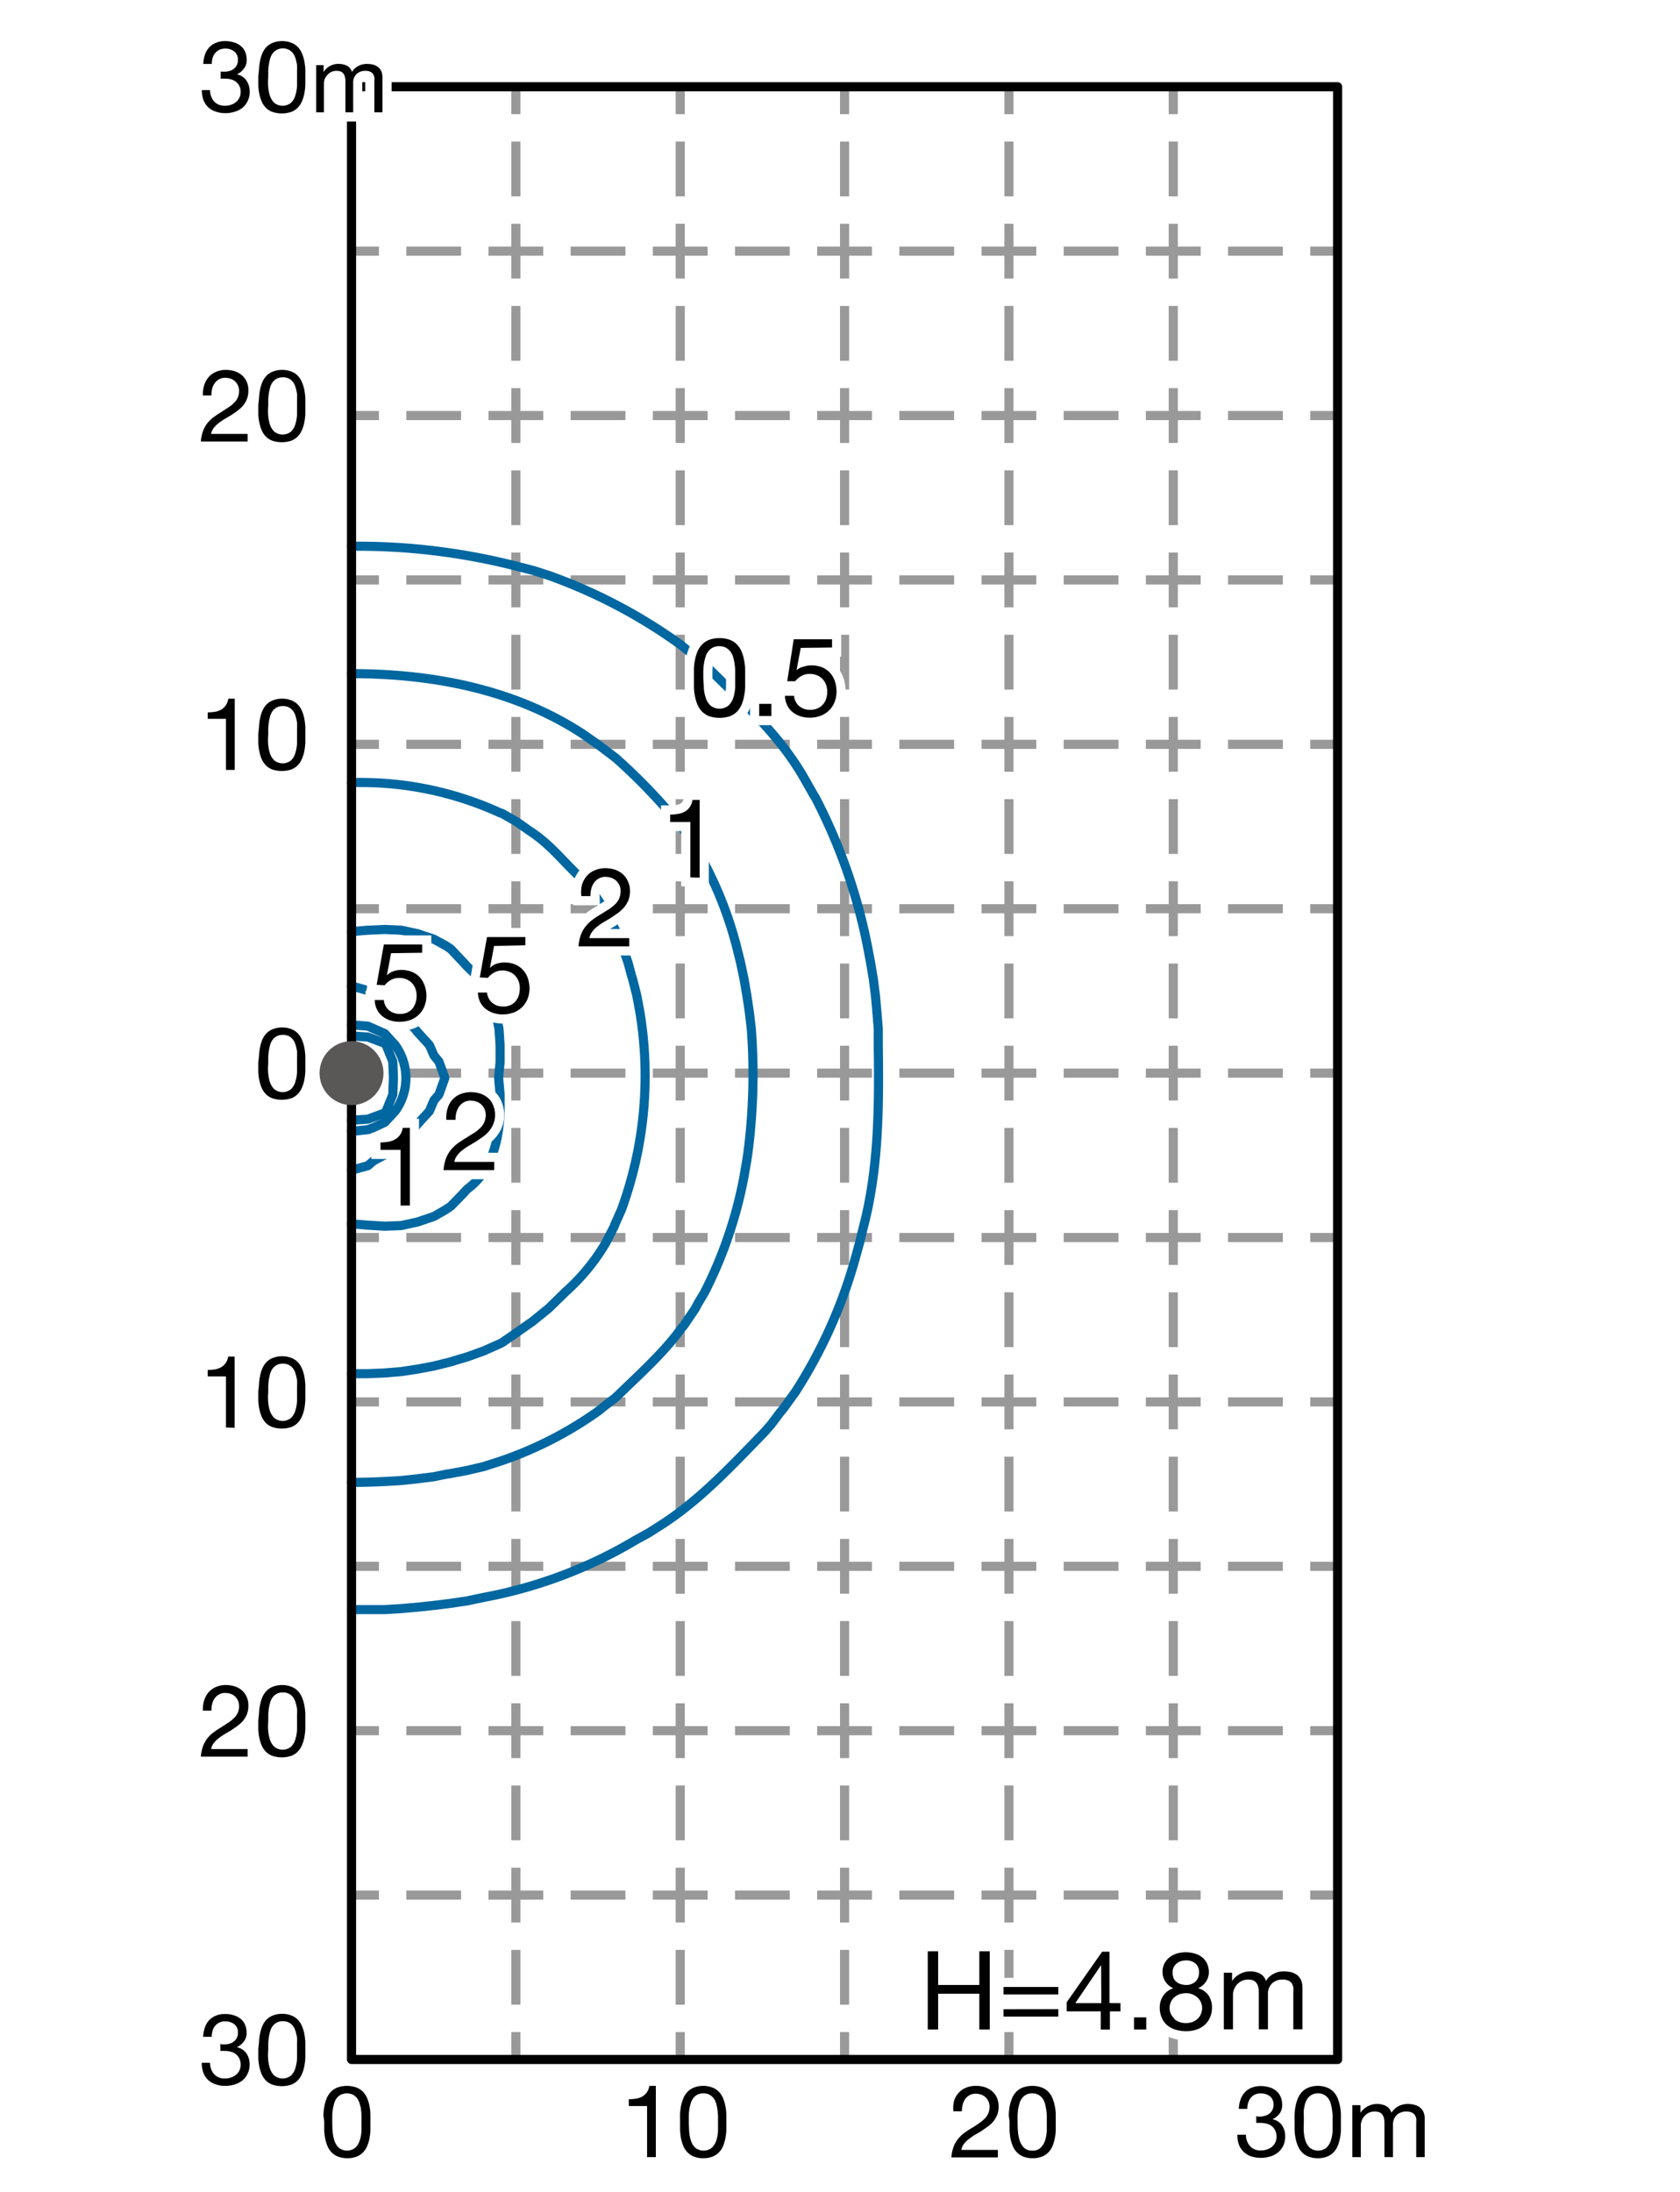 <svg xmlns="http://www.w3.org/2000/svg" viewBox="0 0 184 240"><defs><style>.cls-1{fill:#fff;}.cls-2,.cls-3,.cls-4,.cls-5,.cls-6{fill:none;}.cls-2,.cls-3{stroke:#999;stroke-miterlimit:10;}.cls-3{stroke-dasharray:6 3;}.cls-4{stroke:#0067a0;}.cls-4,.cls-6{stroke-linecap:round;stroke-linejoin:round;}.cls-5{stroke:#fff;stroke-width:2px;}.cls-6{stroke:#000;}.cls-7{fill:#5a5757;}</style></defs><g id="レイヤー_2" data-name="レイヤー 2"><g id="した"><rect class="cls-1" width="184" height="240"/><line class="cls-2" x1="56.5" y1="9.5" x2="56.5" y2="12.5"/><line class="cls-3" x1="56.5" y1="15.5" x2="56.5" y2="221"/><line class="cls-2" x1="56.5" y1="222.5" x2="56.5" y2="225.5"/><line class="cls-2" x1="74.5" y1="9.5" x2="74.5" y2="12.5"/><line class="cls-3" x1="74.5" y1="15.5" x2="74.5" y2="221"/><line class="cls-2" x1="74.5" y1="222.5" x2="74.5" y2="225.5"/><line class="cls-2" x1="92.5" y1="9.5" x2="92.5" y2="12.5"/><line class="cls-3" x1="92.5" y1="15.5" x2="92.5" y2="221"/><line class="cls-2" x1="92.5" y1="222.5" x2="92.5" y2="225.5"/><line class="cls-2" x1="110.5" y1="9.5" x2="110.5" y2="12.5"/><line class="cls-3" x1="110.5" y1="15.5" x2="110.5" y2="221"/><line class="cls-2" x1="110.5" y1="222.5" x2="110.5" y2="225.5"/><line class="cls-2" x1="128.5" y1="9.5" x2="128.5" y2="12.5"/><line class="cls-3" x1="128.5" y1="15.5" x2="128.5" y2="221"/><line class="cls-2" x1="128.5" y1="222.5" x2="128.5" y2="225.5"/><line class="cls-2" x1="146.5" y1="27.5" x2="143.5" y2="27.5"/><line class="cls-3" x1="140.5" y1="27.5" x2="43" y2="27.5"/><line class="cls-2" x1="41.5" y1="27.5" x2="38.5" y2="27.5"/><line class="cls-2" x1="146.5" y1="45.5" x2="143.5" y2="45.5"/><line class="cls-3" x1="140.5" y1="45.5" x2="43" y2="45.5"/><line class="cls-2" x1="41.5" y1="45.5" x2="38.5" y2="45.5"/><line class="cls-2" x1="146.5" y1="63.5" x2="143.5" y2="63.5"/><line class="cls-3" x1="140.5" y1="63.5" x2="43" y2="63.5"/><line class="cls-2" x1="41.5" y1="63.5" x2="38.5" y2="63.5"/><line class="cls-2" x1="146.5" y1="81.5" x2="143.5" y2="81.5"/><line class="cls-3" x1="140.5" y1="81.5" x2="43" y2="81.5"/><line class="cls-2" x1="41.5" y1="81.5" x2="38.5" y2="81.5"/><line class="cls-2" x1="146.5" y1="99.5" x2="143.5" y2="99.5"/><line class="cls-3" x1="140.5" y1="99.5" x2="43" y2="99.5"/><line class="cls-2" x1="41.5" y1="99.5" x2="38.5" y2="99.5"/><line class="cls-2" x1="146.5" y1="117.5" x2="143.5" y2="117.5"/><line class="cls-3" x1="140.5" y1="117.5" x2="43" y2="117.5"/><line class="cls-2" x1="41.5" y1="117.5" x2="38.5" y2="117.5"/><line class="cls-2" x1="146.5" y1="135.5" x2="143.5" y2="135.5"/><line class="cls-3" x1="140.5" y1="135.5" x2="43" y2="135.5"/><line class="cls-2" x1="41.5" y1="135.5" x2="38.5" y2="135.5"/><line class="cls-2" x1="146.5" y1="153.5" x2="143.5" y2="153.5"/><line class="cls-3" x1="140.5" y1="153.5" x2="43" y2="153.5"/><line class="cls-2" x1="41.5" y1="153.5" x2="38.5" y2="153.5"/><line class="cls-2" x1="146.5" y1="171.5" x2="143.5" y2="171.5"/><line class="cls-3" x1="140.5" y1="171.5" x2="43" y2="171.5"/><line class="cls-2" x1="41.5" y1="171.5" x2="38.5" y2="171.5"/><line class="cls-2" x1="146.5" y1="189.5" x2="143.5" y2="189.5"/><line class="cls-3" x1="140.5" y1="189.5" x2="43" y2="189.5"/><line class="cls-2" x1="41.5" y1="189.5" x2="38.5" y2="189.5"/><line class="cls-2" x1="146.5" y1="207.5" x2="143.5" y2="207.5"/><line class="cls-3" x1="140.5" y1="207.5" x2="43" y2="207.5"/><line class="cls-2" x1="41.5" y1="207.5" x2="38.5" y2="207.5"/></g><g id="_67l" data-name="67l"><path class="cls-4" d="M38.5,59.81A70.25,70.25,0,0,1,56.6,62l1.8.46,1.8.58a58,58,0,0,1,14.47,7.65l.42.35,1.38,1.11.8.69,1,1c3.77,3.71,7.38,7,10,11.71l.85,1.5.19.3A60.89,60.89,0,0,1,95,103.56l.35,1.84.3,1.79.23,1.8.16,1.8.15,1.84,0,1.8c.09,6.75.08,13.55-1.68,20.13l-.38,1.57-.5,1.8a53.55,53.55,0,0,1-6.51,14.47l-1.3,1.8-.38.46L84.43,156l-.73.83c-3.44,3.54-6.94,7.31-11.06,10l-1.57,1-1.45.8A50.47,50.47,0,0,1,53,174.9l-1.8.38-1.8.27-1.84.23-1.11.12-.69.07-1.79.16-1.8.11-1.84,0-1.8,0"/><path class="cls-4" d="M38.5,102l1.8-.15,1.84-.08,1.8.08,1.79.38,1.8.61,1.27.69.57.38,1.38,1.46.42.46,1.38,1.33.42.54L53.7,109l.57,1.8.38,1.84.12,1.8v1.84L54.61,118l.16,1.8v1.83c-.08,3.15-.91,6.62-3.6,8.57l-.42.46-1.38,1.42-.57.38-1.27.73-1.8.61-1.79.39-1.8.07-1.84-.11L38.5,134"/><polyline class="cls-4" points="38.5 128.13 40.3 127.63 40.91 127.1 42.14 126.45 43.44 125.26 43.94 124.92 45.43 123.46 45.73 123.08 47.03 121.66 47.53 120.47 48.07 119.86 48.72 118.03 48.07 116.23 47.53 115.58 47.03 114.43 45.73 113.01 45.43 112.63 43.94 111.14 43.44 110.79 42.14 109.61 40.91 108.99 40.3 108.46 38.5 107.96"/><path class="cls-4" d="M38.5,85.69A36.68,36.68,0,0,1,54.77,89l.23.07,1.6.92,1.31.92c2.46,1.58,3.81,3.5,5.89,5.4l0,0,1.41,1.8a25.15,25.15,0,0,1,2.91,5.4l.65,1.84.42,1.56.08.23.46,1.8.34,1.8a42.71,42.71,0,0,1-2,21.7l-.72,1.61-.08.23-.92,1.8a22.42,22.42,0,0,1-4.44,5.4v0l-1.8,1.76v0l-1.8,1.46-.49.34-1.31.92L55,147l-.23.12-1.8.8-1.8.65-.92.27-.88.27-1.84.46-1.8.34-1.79.27-1.8.15-1.84.08-1.8,0"/><path class="cls-4" d="M38.5,123.88l1.8-.19.61-.23,1.23-.57,1.14-1.23a6.14,6.14,0,0,0,0-7.23l-1.14-1.26-1.23-.54-.61-.27-1.8-.15"/><path class="cls-4" d="M38.5,73.76c8.86,0,17.85,1.7,25.34,6.61l1.8,1.26.3.23L67.44,83a63,63,0,0,1,7.23,7.58l.23.31,1.22,1.8a42.23,42.23,0,0,1,4.52,10.83l.46,1.84.38,1.79.31,1.8.11.73.16,1.07.22,1.84a66.34,66.34,0,0,1-.38,13.74l-.11.73-.31,1.8a47,47,0,0,1-4.32,12.66l-.69,1.15-.35.65-1.22,1.8-.23.27c-2,2.78-4.79,5.23-7.23,7.62l-1.5,1.15-.3.26A41.2,41.2,0,0,1,54.77,160l-1.8.58-1.8.42-1.8.34-.54.08-1.3.27-1.8.23-1.79.19c-1.81.12-3.62.2-5.44.2"/><polyline class="cls-4" points="38.5 122.66 40.3 122.54 42.14 121.86 42.29 121.66 43.02 119.86 43.09 118.03 43.02 116.23 42.29 114.43 42.14 114.24 40.3 113.55 38.5 113.43"/><g id="TEXT"><path d="M75.61,96.07V90H73.4v-.81a4.61,4.61,0,0,0,.84-.07,2.22,2.22,0,0,0,.74-.24,1.67,1.67,0,0,0,.56-.5,1.9,1.9,0,0,0,.31-.79h.78v8.51Z"/><path class="cls-5" d="M75.61,96.07V90H73.4v-.81a4.61,4.61,0,0,0,.84-.07,2.22,2.22,0,0,0,.74-.24,1.67,1.67,0,0,0,.56-.5,1.9,1.9,0,0,0,.31-.79h.78v8.51Z"/><path d="M75.61,96.07V90H73.4v-.81a4.61,4.61,0,0,0,.84-.07,2.22,2.22,0,0,0,.74-.24,1.67,1.67,0,0,0,.56-.5,1.9,1.9,0,0,0,.31-.79h.78v8.51Z"/></g><g id="TEXT-2" data-name="TEXT"><path d="M42.83,104.37l-.46,2.44,0,0a1.6,1.6,0,0,1,.71-.46,2.65,2.65,0,0,1,.87-.15,3.16,3.16,0,0,1,1.07.18,2.41,2.41,0,0,1,.88.54,2.73,2.73,0,0,1,.58.91,3.37,3.37,0,0,1,.22,1.28,2.91,2.91,0,0,1-.19,1,2.61,2.61,0,0,1-.56.91,2.68,2.68,0,0,1-.92.63,3.52,3.52,0,0,1-1.31.23,3.17,3.17,0,0,1-1-.16,2.47,2.47,0,0,1-.86-.47,2.11,2.11,0,0,1-.59-.76,2.44,2.44,0,0,1-.23-1h1a1.72,1.72,0,0,0,.16.6,1.55,1.55,0,0,0,.38.5,1.66,1.66,0,0,0,.55.32,1.94,1.94,0,0,0,.7.11,2,2,0,0,0,.69-.12,1.72,1.72,0,0,0,.58-.38,1.8,1.8,0,0,0,.38-.63,2.39,2.39,0,0,0,.15-.88,2.21,2.21,0,0,0-.14-.78,1.77,1.77,0,0,0-.39-.61,1.91,1.91,0,0,0-.6-.4,2,2,0,0,0-.79-.14,1.77,1.77,0,0,0-.9.22,2.5,2.5,0,0,0-.68.58l-.88-.05.79-4.41h4.2v.9Z"/><path class="cls-5" d="M42.83,104.37l-.46,2.44,0,0a1.6,1.6,0,0,1,.71-.46,2.65,2.65,0,0,1,.87-.15,3.16,3.16,0,0,1,1.07.18,2.41,2.41,0,0,1,.88.54,2.73,2.73,0,0,1,.58.91,3.37,3.37,0,0,1,.22,1.28,2.91,2.91,0,0,1-.19,1,2.61,2.61,0,0,1-.56.91,2.68,2.68,0,0,1-.92.63,3.52,3.52,0,0,1-1.31.23,3.17,3.17,0,0,1-1-.16,2.47,2.47,0,0,1-.86-.47,2.11,2.11,0,0,1-.59-.76,2.44,2.44,0,0,1-.23-1h1a1.72,1.72,0,0,0,.16.6,1.55,1.55,0,0,0,.38.5,1.66,1.66,0,0,0,.55.32,1.94,1.94,0,0,0,.7.11,2,2,0,0,0,.69-.12,1.72,1.72,0,0,0,.58-.38,1.8,1.8,0,0,0,.38-.63,2.39,2.39,0,0,0,.15-.88,2.21,2.21,0,0,0-.14-.78,1.77,1.77,0,0,0-.39-.61,1.91,1.91,0,0,0-.6-.4,2,2,0,0,0-.79-.14,1.77,1.77,0,0,0-.9.22,2.5,2.5,0,0,0-.68.58l-.88-.05.79-4.41h4.2v.9Z"/><path d="M42.83,104.37l-.46,2.44,0,0a1.6,1.6,0,0,1,.71-.46,2.65,2.65,0,0,1,.87-.15,3.16,3.16,0,0,1,1.07.18,2.41,2.41,0,0,1,.88.54,2.73,2.73,0,0,1,.58.91,3.37,3.37,0,0,1,.22,1.28,2.91,2.91,0,0,1-.19,1,2.61,2.61,0,0,1-.56.91,2.68,2.68,0,0,1-.92.63,3.52,3.52,0,0,1-1.31.23,3.17,3.17,0,0,1-1-.16,2.47,2.47,0,0,1-.86-.47,2.11,2.11,0,0,1-.59-.76,2.44,2.44,0,0,1-.23-1h1a1.72,1.72,0,0,0,.16.6,1.55,1.55,0,0,0,.38.5,1.66,1.66,0,0,0,.55.32,1.94,1.94,0,0,0,.7.11,2,2,0,0,0,.69-.12,1.72,1.72,0,0,0,.58-.38,1.8,1.8,0,0,0,.38-.63,2.39,2.39,0,0,0,.15-.88,2.21,2.21,0,0,0-.14-.78,1.77,1.77,0,0,0-.39-.61,1.91,1.91,0,0,0-.6-.4,2,2,0,0,0-.79-.14,1.77,1.77,0,0,0-.9.22,2.5,2.5,0,0,0-.68.58l-.88-.05.79-4.41h4.2v.9Z"/></g><g id="TEXT-3" data-name="TEXT"><path d="M43.87,132v-6.1h-2.2v-.81a5.69,5.69,0,0,0,.83-.07,2.16,2.16,0,0,0,.74-.25,1.64,1.64,0,0,0,.56-.49,1.82,1.82,0,0,0,.31-.79h.78V132Z"/><path class="cls-5" d="M43.87,132v-6.1h-2.2v-.81a5.69,5.69,0,0,0,.83-.07,2.16,2.16,0,0,0,.74-.25,1.64,1.64,0,0,0,.56-.49,1.82,1.82,0,0,0,.31-.79h.78V132Z"/><path d="M43.87,132v-6.1h-2.2v-.81a5.69,5.69,0,0,0,.83-.07,2.16,2.16,0,0,0,.74-.25,1.64,1.64,0,0,0,.56-.49,1.82,1.82,0,0,0,.31-.79h.78V132Z"/></g><g id="TEXT-4" data-name="TEXT"><path d="M54.11,103.58,53.66,106l0,0a1.61,1.61,0,0,1,.71-.47,2.75,2.75,0,0,1,.87-.15,3.12,3.12,0,0,1,1.07.18,2.43,2.43,0,0,1,.88.55,2.65,2.65,0,0,1,.59.91,3.58,3.58,0,0,1,.21,1.28,3.13,3.13,0,0,1-.18,1,2.77,2.77,0,0,1-.56.91,2.83,2.83,0,0,1-.93.63,3.47,3.47,0,0,1-1.3.23,3.19,3.19,0,0,1-1-.16,2.75,2.75,0,0,1-.86-.47,2.23,2.23,0,0,1-.59-.76,2.64,2.64,0,0,1-.23-1h1a1.59,1.59,0,0,0,.17.6,1.48,1.48,0,0,0,.37.49,1.68,1.68,0,0,0,.55.33,2.23,2.23,0,0,0,.7.11,2,2,0,0,0,.69-.12,1.72,1.72,0,0,0,.58-.38,2,2,0,0,0,.39-.63,2.62,2.62,0,0,0,.14-.88,2,2,0,0,0-.14-.78,1.77,1.77,0,0,0-.39-.61,1.66,1.66,0,0,0-.6-.4,2,2,0,0,0-.79-.15,1.76,1.76,0,0,0-.89.23,2.37,2.37,0,0,0-.69.58l-.88-.05.79-4.42h4.2v.9Z"/><path class="cls-5" d="M54.11,103.58,53.66,106l0,0a1.61,1.61,0,0,1,.71-.47,2.75,2.75,0,0,1,.87-.15,3.12,3.12,0,0,1,1.07.18,2.43,2.43,0,0,1,.88.55,2.65,2.65,0,0,1,.59.91,3.58,3.58,0,0,1,.21,1.28,3.13,3.13,0,0,1-.18,1,2.77,2.77,0,0,1-.56.91,2.83,2.83,0,0,1-.93.63,3.47,3.47,0,0,1-1.3.23,3.19,3.19,0,0,1-1-.16,2.75,2.75,0,0,1-.86-.47,2.23,2.23,0,0,1-.59-.76,2.64,2.64,0,0,1-.23-1h1a1.59,1.59,0,0,0,.17.6,1.48,1.48,0,0,0,.37.49,1.68,1.68,0,0,0,.55.33,2.23,2.23,0,0,0,.7.11,2,2,0,0,0,.69-.12,1.72,1.72,0,0,0,.58-.38,2,2,0,0,0,.39-.63,2.62,2.62,0,0,0,.14-.88,2,2,0,0,0-.14-.78,1.77,1.77,0,0,0-.39-.61,1.66,1.66,0,0,0-.6-.4,2,2,0,0,0-.79-.15,1.76,1.76,0,0,0-.89.23,2.37,2.37,0,0,0-.69.58l-.88-.05.79-4.42h4.2v.9Z"/><path d="M54.11,103.58,53.66,106l0,0a1.61,1.61,0,0,1,.71-.47,2.75,2.75,0,0,1,.87-.15,3.12,3.12,0,0,1,1.07.18,2.43,2.43,0,0,1,.88.55,2.65,2.65,0,0,1,.59.91,3.58,3.58,0,0,1,.21,1.28,3.13,3.13,0,0,1-.18,1,2.77,2.77,0,0,1-.56.91,2.83,2.83,0,0,1-.93.63,3.47,3.47,0,0,1-1.3.23,3.19,3.19,0,0,1-1-.16,2.75,2.75,0,0,1-.86-.47,2.23,2.23,0,0,1-.59-.76,2.64,2.64,0,0,1-.23-1h1a1.59,1.59,0,0,0,.17.6,1.48,1.48,0,0,0,.37.49,1.68,1.68,0,0,0,.55.33,2.23,2.23,0,0,0,.7.11,2,2,0,0,0,.69-.12,1.72,1.72,0,0,0,.58-.38,2,2,0,0,0,.39-.63,2.62,2.62,0,0,0,.14-.88,2,2,0,0,0-.14-.78,1.77,1.77,0,0,0-.39-.61,1.66,1.66,0,0,0-.6-.4,2,2,0,0,0-.79-.15,1.76,1.76,0,0,0-.89.23,2.37,2.37,0,0,0-.69.58l-.88-.05.79-4.42h4.2v.9Z"/></g><g id="TEXT-5" data-name="TEXT"><path d="M63.73,96.92a2.68,2.68,0,0,1,.53-1,2.36,2.36,0,0,1,.88-.63,3,3,0,0,1,1.2-.23,3.54,3.54,0,0,1,1,.16,2.65,2.65,0,0,1,.84.47,2.27,2.27,0,0,1,.57.76A2.54,2.54,0,0,1,69,97.56a2.79,2.79,0,0,1-.17,1,3.14,3.14,0,0,1-.46.77,4.84,4.84,0,0,1-.66.62l-.77.53-.79.47a5.84,5.84,0,0,0-.73.5,2.74,2.74,0,0,0-.56.57,1.59,1.59,0,0,0-.31.7h4.37v.9H63.36a4.58,4.58,0,0,1,.27-1.29,3.25,3.25,0,0,1,.54-.93,4,4,0,0,1,.73-.7c.27-.2.55-.38.85-.56s.68-.43,1-.62a4.53,4.53,0,0,0,.68-.57,2,2,0,0,0,.4-.62,1.94,1.94,0,0,0,.14-.78,1.45,1.45,0,0,0-.13-.63,1.75,1.75,0,0,0-.35-.49,1.65,1.65,0,0,0-.53-.31,1.9,1.9,0,0,0-.63-.11,1.41,1.41,0,0,0-.76.19,1.53,1.53,0,0,0-.53.48,2.18,2.18,0,0,0-.29.68,2.81,2.81,0,0,0-.08.76h-1A3.6,3.6,0,0,1,63.73,96.92Z"/><path class="cls-5" d="M63.73,96.92a2.68,2.68,0,0,1,.53-1,2.36,2.36,0,0,1,.88-.63,3,3,0,0,1,1.2-.23,3.54,3.54,0,0,1,1,.16,2.65,2.65,0,0,1,.84.47,2.27,2.27,0,0,1,.57.76A2.54,2.54,0,0,1,69,97.56a2.79,2.79,0,0,1-.17,1,3.14,3.14,0,0,1-.46.77,4.84,4.84,0,0,1-.66.62l-.77.53-.79.47a5.84,5.84,0,0,0-.73.5,2.74,2.74,0,0,0-.56.57,1.59,1.59,0,0,0-.31.7h4.37v.9H63.36a4.58,4.58,0,0,1,.27-1.29,3.25,3.25,0,0,1,.54-.93,4,4,0,0,1,.73-.7c.27-.2.55-.38.85-.56s.68-.43,1-.62a4.53,4.53,0,0,0,.68-.57,2,2,0,0,0,.4-.62,1.94,1.94,0,0,0,.14-.78,1.45,1.45,0,0,0-.13-.63,1.75,1.75,0,0,0-.35-.49,1.65,1.65,0,0,0-.53-.31,1.9,1.9,0,0,0-.63-.11,1.41,1.41,0,0,0-.76.19,1.53,1.53,0,0,0-.53.48,2.18,2.18,0,0,0-.29.68,2.81,2.81,0,0,0-.08.76h-1A3.6,3.6,0,0,1,63.73,96.92Z"/><path d="M63.73,96.92a2.68,2.68,0,0,1,.53-1,2.36,2.36,0,0,1,.88-.63,3,3,0,0,1,1.2-.23,3.54,3.54,0,0,1,1,.16,2.65,2.65,0,0,1,.84.47,2.27,2.27,0,0,1,.57.76A2.54,2.54,0,0,1,69,97.56a2.79,2.79,0,0,1-.17,1,3.14,3.14,0,0,1-.46.77,4.84,4.84,0,0,1-.66.62l-.77.53-.79.47a5.84,5.84,0,0,0-.73.5,2.74,2.74,0,0,0-.56.57,1.59,1.59,0,0,0-.31.7h4.37v.9H63.36a4.58,4.58,0,0,1,.27-1.29,3.25,3.25,0,0,1,.54-.93,4,4,0,0,1,.73-.7c.27-.2.55-.38.85-.56s.68-.43,1-.62a4.53,4.53,0,0,0,.68-.57,2,2,0,0,0,.4-.62,1.94,1.94,0,0,0,.14-.78,1.45,1.45,0,0,0-.13-.63,1.75,1.75,0,0,0-.35-.49,1.65,1.65,0,0,0-.53-.31,1.9,1.9,0,0,0-.63-.11,1.41,1.41,0,0,0-.76.19,1.53,1.53,0,0,0-.53.48,2.18,2.18,0,0,0-.29.68,2.81,2.81,0,0,0-.08.76h-1A3.6,3.6,0,0,1,63.73,96.92Z"/></g><g id="TEXT-6" data-name="TEXT"><path d="M49,121.44a2.48,2.48,0,0,1,.52-1,2.36,2.36,0,0,1,.88-.63,3,3,0,0,1,1.2-.23,3.54,3.54,0,0,1,1,.16,2.54,2.54,0,0,1,.84.47A2,2,0,0,1,54,121a2.54,2.54,0,0,1,.22,1.06,2.59,2.59,0,0,1-.18,1,3.14,3.14,0,0,1-.46.77,3.9,3.9,0,0,1-.66.62l-.77.53-.79.47a5.84,5.84,0,0,0-.73.5,2.74,2.74,0,0,0-.56.57,1.59,1.59,0,0,0-.31.7h4.37v.9H48.58a4.58,4.58,0,0,1,.27-1.29,3.25,3.25,0,0,1,.54-.93,4.41,4.41,0,0,1,.73-.7c.27-.19.56-.38.85-.56s.68-.43,1-.62a4,4,0,0,0,.68-.57,2,2,0,0,0,.41-.62,2.13,2.13,0,0,0,.14-.78,1.46,1.46,0,0,0-.14-.63,1.57,1.57,0,0,0-.35-.49,1.6,1.6,0,0,0-.52-.31,2,2,0,0,0-.64-.11,1.41,1.41,0,0,0-.76.19,1.6,1.6,0,0,0-.52.48,2.08,2.08,0,0,0-.3.68,3.27,3.27,0,0,0-.08.76h-1A3.27,3.27,0,0,1,49,121.44Z"/><path class="cls-5" d="M49,121.44a2.48,2.48,0,0,1,.52-1,2.36,2.36,0,0,1,.88-.63,3,3,0,0,1,1.2-.23,3.54,3.54,0,0,1,1,.16,2.54,2.54,0,0,1,.84.47A2,2,0,0,1,54,121a2.54,2.54,0,0,1,.22,1.06,2.59,2.59,0,0,1-.18,1,3.14,3.14,0,0,1-.46.77,3.9,3.9,0,0,1-.66.62l-.77.53-.79.47a5.84,5.84,0,0,0-.73.5,2.74,2.74,0,0,0-.56.57,1.59,1.59,0,0,0-.31.7h4.37v.9H48.58a4.58,4.58,0,0,1,.27-1.29,3.25,3.25,0,0,1,.54-.93,4.41,4.41,0,0,1,.73-.7c.27-.19.56-.38.85-.56s.68-.43,1-.62a4,4,0,0,0,.68-.57,2,2,0,0,0,.41-.62,2.13,2.13,0,0,0,.14-.78,1.46,1.46,0,0,0-.14-.63,1.57,1.57,0,0,0-.35-.49,1.6,1.6,0,0,0-.52-.31,2,2,0,0,0-.64-.11,1.41,1.41,0,0,0-.76.19,1.6,1.6,0,0,0-.52.48,2.08,2.08,0,0,0-.3.68,3.27,3.27,0,0,0-.08.76h-1A3.27,3.27,0,0,1,49,121.44Z"/><path d="M49,121.44a2.48,2.48,0,0,1,.52-1,2.36,2.36,0,0,1,.88-.63,3,3,0,0,1,1.2-.23,3.54,3.54,0,0,1,1,.16,2.54,2.54,0,0,1,.84.47A2,2,0,0,1,54,121a2.54,2.54,0,0,1,.22,1.06,2.59,2.59,0,0,1-.18,1,3.14,3.14,0,0,1-.46.77,3.9,3.9,0,0,1-.66.62l-.77.53-.79.47a5.84,5.84,0,0,0-.73.5,2.74,2.74,0,0,0-.56.57,1.59,1.59,0,0,0-.31.7h4.37v.9H48.58a4.58,4.58,0,0,1,.27-1.29,3.25,3.25,0,0,1,.54-.93,4.41,4.41,0,0,1,.73-.7c.27-.19.56-.38.85-.56s.68-.43,1-.62a4,4,0,0,0,.68-.57,2,2,0,0,0,.41-.62,2.13,2.13,0,0,0,.14-.78,1.46,1.46,0,0,0-.14-.63,1.57,1.57,0,0,0-.35-.49,1.6,1.6,0,0,0-.52-.31,2,2,0,0,0-.64-.11,1.41,1.41,0,0,0-.76.19,1.6,1.6,0,0,0-.52.48,2.08,2.08,0,0,0-.3.68,3.27,3.27,0,0,0-.08.76h-1A3.27,3.27,0,0,1,49,121.44Z"/></g><g id="TEXT-7" data-name="TEXT"><path d="M76,73.25a5.36,5.36,0,0,1,.12-1,4.37,4.37,0,0,1,.27-.91,2.45,2.45,0,0,1,.5-.76,2.18,2.18,0,0,1,.78-.52,3.24,3.24,0,0,1,1.14-.19,3.18,3.18,0,0,1,1.13.19,2.22,2.22,0,0,1,.79.52,2.61,2.61,0,0,1,.49.76,4.37,4.37,0,0,1,.27.91,5.36,5.36,0,0,1,.12,1c0,.34,0,.66,0,1s0,.64,0,1a5.36,5.36,0,0,1-.12,1,4.56,4.56,0,0,1-.27.91,2.7,2.7,0,0,1-.49.75,2.4,2.4,0,0,1-.78.51,3.7,3.7,0,0,1-2.28,0,2.3,2.3,0,0,1-.78-.51,2.52,2.52,0,0,1-.5-.75,4.56,4.56,0,0,1-.27-.91,5.36,5.36,0,0,1-.12-1c0-.34,0-.66,0-1S76,73.59,76,73.25Zm1.08,2a4.45,4.45,0,0,0,.2,1.11,2,2,0,0,0,.52.88,1.58,1.58,0,0,0,2,0,2.12,2.12,0,0,0,.53-.88,5,5,0,0,0,.19-1.11q0-.6,0-1.08c0-.21,0-.44,0-.69a4.74,4.74,0,0,0-.06-.75,5.7,5.7,0,0,0-.15-.74,2,2,0,0,0-.3-.63,1.62,1.62,0,0,0-.5-.44,1.67,1.67,0,0,0-1.47,0,1.48,1.48,0,0,0-.49.44,1.67,1.67,0,0,0-.3.63,5.7,5.7,0,0,0-.16.74,4.74,4.74,0,0,0-.06.75c0,.25,0,.48,0,.69S77.07,74.89,77.09,75.29Z"/><path d="M84.48,77.07V78.4H83.15V77.07Z"/><path d="M87.7,70.94l-.46,2.44,0,0A1.69,1.69,0,0,1,88,73a2.65,2.65,0,0,1,.87-.15,3.21,3.21,0,0,1,1.07.18,2.45,2.45,0,0,1,.87.54,2.6,2.6,0,0,1,.59.91,3.57,3.57,0,0,1,.22,1.28,3.14,3.14,0,0,1-.19,1.05,2.61,2.61,0,0,1-.56.91,2.83,2.83,0,0,1-.93.63,3.43,3.43,0,0,1-1.3.23,3.24,3.24,0,0,1-1-.16,2.66,2.66,0,0,1-.86-.47,2.2,2.2,0,0,1-.58-.76,2.44,2.44,0,0,1-.23-1h1a1.53,1.53,0,0,0,.16.6,1.67,1.67,0,0,0,.37.5,1.77,1.77,0,0,0,.55.32,2,2,0,0,0,.71.11,2,2,0,0,0,.69-.12,1.68,1.68,0,0,0,1-1,2.39,2.39,0,0,0,.15-.88,2.21,2.21,0,0,0-.14-.78,1.77,1.77,0,0,0-.39-.61,1.85,1.85,0,0,0-.61-.4,2,2,0,0,0-.78-.14,1.77,1.77,0,0,0-.9.22,2.54,2.54,0,0,0-.69.58l-.87,0L86.93,70h4.2v.9Z"/><path class="cls-5" d="M76,73.25a5.36,5.36,0,0,1,.12-1,4.37,4.37,0,0,1,.27-.91,2.45,2.45,0,0,1,.5-.76,2.18,2.18,0,0,1,.78-.52,3.24,3.24,0,0,1,1.14-.19,3.18,3.18,0,0,1,1.13.19,2.22,2.22,0,0,1,.79.52,2.61,2.61,0,0,1,.49.76,4.37,4.37,0,0,1,.27.91,5.36,5.36,0,0,1,.12,1c0,.34,0,.66,0,1s0,.64,0,1a5.36,5.36,0,0,1-.12,1,4.56,4.56,0,0,1-.27.91,2.7,2.7,0,0,1-.49.75,2.4,2.4,0,0,1-.78.51,3.7,3.7,0,0,1-2.28,0,2.3,2.3,0,0,1-.78-.51,2.52,2.52,0,0,1-.5-.75,4.56,4.56,0,0,1-.27-.91,5.36,5.36,0,0,1-.12-1c0-.34,0-.66,0-1S76,73.59,76,73.25Zm1.08,2a4.45,4.45,0,0,0,.2,1.11,2,2,0,0,0,.52.88,1.58,1.58,0,0,0,2,0,2.12,2.12,0,0,0,.53-.88,5,5,0,0,0,.19-1.11q0-.6,0-1.08c0-.21,0-.44,0-.69a4.74,4.74,0,0,0-.06-.75,5.7,5.7,0,0,0-.15-.74,2,2,0,0,0-.3-.63,1.62,1.62,0,0,0-.5-.44,1.67,1.67,0,0,0-1.47,0,1.48,1.48,0,0,0-.49.44,1.67,1.67,0,0,0-.3.63,5.7,5.7,0,0,0-.16.74,4.74,4.74,0,0,0-.06.75c0,.25,0,.48,0,.69S77.07,74.89,77.09,75.29Z"/><path class="cls-5" d="M84.48,77.07V78.4H83.15V77.07Z"/><path class="cls-5" d="M87.7,70.94l-.46,2.44,0,0A1.69,1.69,0,0,1,88,73a2.65,2.65,0,0,1,.87-.15,3.21,3.21,0,0,1,1.07.18,2.45,2.45,0,0,1,.87.54,2.6,2.6,0,0,1,.59.91,3.57,3.57,0,0,1,.22,1.28,3.14,3.14,0,0,1-.19,1.05,2.61,2.61,0,0,1-.56.91,2.83,2.83,0,0,1-.93.63,3.43,3.43,0,0,1-1.3.23,3.24,3.24,0,0,1-1-.16,2.66,2.66,0,0,1-.86-.47,2.2,2.2,0,0,1-.58-.76,2.44,2.44,0,0,1-.23-1h1a1.53,1.53,0,0,0,.16.6,1.67,1.67,0,0,0,.37.5,1.77,1.77,0,0,0,.55.32,2,2,0,0,0,.71.11,2,2,0,0,0,.69-.12,1.68,1.68,0,0,0,1-1,2.39,2.39,0,0,0,.15-.88,2.21,2.21,0,0,0-.14-.78,1.77,1.77,0,0,0-.39-.61,1.85,1.85,0,0,0-.61-.4,2,2,0,0,0-.78-.14,1.77,1.77,0,0,0-.9.22,2.54,2.54,0,0,0-.69.58l-.87,0L86.93,70h4.2v.9Z"/><path d="M76,73.25a5.36,5.36,0,0,1,.12-1,4.37,4.37,0,0,1,.27-.91,2.45,2.45,0,0,1,.5-.76,2.18,2.18,0,0,1,.78-.52,3.24,3.24,0,0,1,1.14-.19,3.18,3.18,0,0,1,1.13.19,2.22,2.22,0,0,1,.79.52,2.61,2.61,0,0,1,.49.76,4.37,4.37,0,0,1,.27.91,5.36,5.36,0,0,1,.12,1c0,.34,0,.66,0,1s0,.64,0,1a5.36,5.36,0,0,1-.12,1,4.56,4.56,0,0,1-.27.91,2.7,2.7,0,0,1-.49.75,2.4,2.4,0,0,1-.78.51,3.7,3.7,0,0,1-2.28,0,2.3,2.3,0,0,1-.78-.51,2.52,2.52,0,0,1-.5-.75,4.56,4.56,0,0,1-.27-.91,5.36,5.36,0,0,1-.12-1c0-.34,0-.66,0-1S76,73.59,76,73.25Zm1.08,2a4.45,4.45,0,0,0,.2,1.11,2,2,0,0,0,.52.88,1.58,1.58,0,0,0,2,0,2.12,2.12,0,0,0,.53-.88,5,5,0,0,0,.19-1.11q0-.6,0-1.08c0-.21,0-.44,0-.69a4.74,4.74,0,0,0-.06-.75,5.7,5.7,0,0,0-.15-.74,2,2,0,0,0-.3-.63,1.62,1.62,0,0,0-.5-.44,1.67,1.67,0,0,0-1.47,0,1.48,1.48,0,0,0-.49.44,1.67,1.67,0,0,0-.3.63,5.7,5.7,0,0,0-.16.74,4.74,4.74,0,0,0-.06.75c0,.25,0,.48,0,.69S77.07,74.89,77.09,75.29Z"/><path d="M84.48,77.07V78.4H83.15V77.07Z"/><path d="M87.7,70.94l-.46,2.44,0,0A1.69,1.69,0,0,1,88,73a2.65,2.65,0,0,1,.87-.15,3.21,3.21,0,0,1,1.07.18,2.45,2.45,0,0,1,.87.54,2.6,2.6,0,0,1,.59.91,3.57,3.57,0,0,1,.22,1.28,3.14,3.14,0,0,1-.19,1.05,2.61,2.61,0,0,1-.56.91,2.83,2.83,0,0,1-.93.63,3.43,3.43,0,0,1-1.3.23,3.24,3.24,0,0,1-1-.16,2.66,2.66,0,0,1-.86-.47,2.2,2.2,0,0,1-.58-.76,2.44,2.44,0,0,1-.23-1h1a1.53,1.53,0,0,0,.16.6,1.67,1.67,0,0,0,.37.5,1.77,1.77,0,0,0,.55.32,2,2,0,0,0,.71.11,2,2,0,0,0,.69-.12,1.68,1.68,0,0,0,1-1,2.39,2.39,0,0,0,.15-.88,2.21,2.21,0,0,0-.14-.78,1.77,1.77,0,0,0-.39-.61,1.85,1.85,0,0,0-.61-.4,2,2,0,0,0-.78-.14,1.77,1.77,0,0,0-.9.22,2.54,2.54,0,0,0-.69.58l-.87,0L86.93,70h4.2v.9Z"/></g></g><g id="ue"><path d="M24.27,7.85h.3a1.79,1.79,0,0,0,.57-.08,1.23,1.23,0,0,0,.47-.24,1.16,1.16,0,0,0,.33-.4,1.23,1.23,0,0,0,.12-.55,1.11,1.11,0,0,0-.4-.94,1.53,1.53,0,0,0-1-.32,1.45,1.45,0,0,0-.65.14,1.3,1.3,0,0,0-.46.37,1.25,1.25,0,0,0-.27.54A2.32,2.32,0,0,0,23.2,7h-.94a3.94,3.94,0,0,1,.18-1,2.33,2.33,0,0,1,.46-.8,2,2,0,0,1,.74-.51,2.56,2.56,0,0,1,1-.19,3.14,3.14,0,0,1,.94.13,2.17,2.17,0,0,1,.76.38,1.68,1.68,0,0,1,.5.64,2.28,2.28,0,0,1,.18.94,1.47,1.47,0,0,1-.31.93,1.93,1.93,0,0,1-.77.62v0A1.66,1.66,0,0,1,27,8.83a2.18,2.18,0,0,1,.35,1.22,2.23,2.23,0,0,1-.22,1,2.14,2.14,0,0,1-.57.75,2.69,2.69,0,0,1-.86.44,3.49,3.49,0,0,1-1,.15,3.29,3.29,0,0,1-1.07-.17,2.14,2.14,0,0,1-.83-.48,2.17,2.17,0,0,1-.52-.8,2.85,2.85,0,0,1-.17-1.08H23a1.92,1.92,0,0,0,.44,1.24,1.54,1.54,0,0,0,1.22.48,2,2,0,0,0,.65-.11,1.57,1.57,0,0,0,.54-.3,1.23,1.23,0,0,0,.37-.47,1.46,1.46,0,0,0,.14-.63,1.59,1.59,0,0,0-.13-.64A1.44,1.44,0,0,0,25.9,9a1.31,1.31,0,0,0-.52-.28,2,2,0,0,0-.65-.1,3.28,3.28,0,0,0-.56,0v-.8Z"/><path d="M28.37,7.58a5.27,5.27,0,0,1,.11-.9,4.54,4.54,0,0,1,.25-.84,2.29,2.29,0,0,1,.45-.69,1.92,1.92,0,0,1,.72-.47,2.73,2.73,0,0,1,1-.18,2.69,2.69,0,0,1,1,.18,1.92,1.92,0,0,1,.72.47,2.29,2.29,0,0,1,.45.69,4.56,4.56,0,0,1,.26.84,8.51,8.51,0,0,1,.11.9c0,.31,0,.61,0,.89s0,.58,0,.89a8.51,8.51,0,0,1-.11.9,4.24,4.24,0,0,1-.26.83,2.29,2.29,0,0,1-.45.69,2,2,0,0,1-.71.47,3.3,3.3,0,0,1-2.09,0,1.92,1.92,0,0,1-.72-.47,2.29,2.29,0,0,1-.45-.69,4.23,4.23,0,0,1-.25-.83,5.27,5.27,0,0,1-.11-.9c0-.31,0-.6,0-.89S28.35,7.89,28.37,7.58Zm1,1.86a4.18,4.18,0,0,0,.18,1,1.94,1.94,0,0,0,.48.81,1.46,1.46,0,0,0,1.85,0,1.83,1.83,0,0,0,.47-.81,4.18,4.18,0,0,0,.18-1c0-.36,0-.69,0-1s0-.4,0-.63a5.62,5.62,0,0,0,0-.7,5,5,0,0,0-.15-.67,1.82,1.82,0,0,0-.27-.58,1.37,1.37,0,0,0-.46-.4,1.35,1.35,0,0,0-.67-.16,1.38,1.38,0,0,0-.67.16,1.6,1.6,0,0,0-.46.4,1.82,1.82,0,0,0-.27.58,5,5,0,0,0-.14.67,5.67,5.67,0,0,0-.06.7v.63C29.34,8.75,29.35,9.08,29.36,9.44Z"/><path d="M22.37,42.16a2.45,2.45,0,0,1,.48-.87,2.27,2.27,0,0,1,.81-.58,2.73,2.73,0,0,1,1.1-.21,3,3,0,0,1,.95.15,2.27,2.27,0,0,1,.78.43,2,2,0,0,1,.52.7,2.22,2.22,0,0,1,.19,1,2.4,2.4,0,0,1-.16.92,2.66,2.66,0,0,1-.42.71,3.62,3.62,0,0,1-.61.56c-.22.17-.46.33-.7.49l-.73.43a5.5,5.5,0,0,0-.66.46,2.84,2.84,0,0,0-.52.52,1.61,1.61,0,0,0-.28.64h4v.83H22a4.14,4.14,0,0,1,.25-1.18,3.27,3.27,0,0,1,.49-.86,3.63,3.63,0,0,1,.67-.63,8.13,8.13,0,0,1,.78-.52l.87-.57a3.33,3.33,0,0,0,.62-.52,1.69,1.69,0,0,0,.5-1.29,1.32,1.32,0,0,0-.12-.57,1.36,1.36,0,0,0-.32-.45,1.47,1.47,0,0,0-.48-.29,1.9,1.9,0,0,0-.58-.09,1.28,1.28,0,0,0-.7.17,1.36,1.36,0,0,0-.48.44,1.65,1.65,0,0,0-.27.62,2.38,2.38,0,0,0-.07.7h-.94A3.29,3.29,0,0,1,22.37,42.16Z"/><path d="M28.37,43.58a5.27,5.27,0,0,1,.11-.9,4.54,4.54,0,0,1,.25-.84,2.29,2.29,0,0,1,.45-.69,1.92,1.92,0,0,1,.72-.47,2.73,2.73,0,0,1,1-.18,2.69,2.69,0,0,1,1,.18,1.92,1.92,0,0,1,.72.47,2.29,2.29,0,0,1,.45.69,4.56,4.56,0,0,1,.26.84,8.51,8.51,0,0,1,.11.9c0,.31,0,.6,0,.89s0,.58,0,.89a8.51,8.51,0,0,1-.11.9,4.24,4.24,0,0,1-.26.83,2.29,2.29,0,0,1-.45.69,2,2,0,0,1-.71.47,3.3,3.3,0,0,1-2.09,0,1.92,1.92,0,0,1-.72-.47,2.29,2.29,0,0,1-.45-.69,4.23,4.23,0,0,1-.25-.83,5.27,5.27,0,0,1-.11-.9c0-.31,0-.6,0-.89S28.35,43.89,28.37,43.58Zm1,1.86a4.18,4.18,0,0,0,.18,1,1.94,1.94,0,0,0,.48.81,1.46,1.46,0,0,0,1.85,0,1.83,1.83,0,0,0,.47-.81,4.18,4.18,0,0,0,.18-1c0-.36,0-.69,0-1s0-.4,0-.63a5.62,5.62,0,0,0,0-.7,5,5,0,0,0-.15-.67,1.72,1.72,0,0,0-.27-.58,1.27,1.27,0,0,0-.46-.4,1.36,1.36,0,0,0-.67-.15,1.38,1.38,0,0,0-.67.15,1.46,1.46,0,0,0-.46.4,1.72,1.72,0,0,0-.27.58,5,5,0,0,0-.14.67,5.67,5.67,0,0,0-.06.7v.63C29.34,44.75,29.35,45.08,29.36,45.44Z"/><path d="M24.75,84.3V78.71h-2V78a4.9,4.9,0,0,0,.77-.06,2.11,2.11,0,0,0,.67-.22,1.57,1.57,0,0,0,.51-.45A1.72,1.72,0,0,0,25,76.5h.71v7.8Z"/><path d="M28.37,79.58a5.27,5.27,0,0,1,.11-.9,4.54,4.54,0,0,1,.25-.84,2.29,2.29,0,0,1,.45-.69,1.92,1.92,0,0,1,.72-.47,2.73,2.73,0,0,1,1-.18,2.69,2.69,0,0,1,1,.18,1.92,1.92,0,0,1,.72.47,2.29,2.29,0,0,1,.45.69,4.56,4.56,0,0,1,.26.84,8.51,8.51,0,0,1,.11.9c0,.31,0,.6,0,.89s0,.58,0,.89a8.51,8.51,0,0,1-.11.9,4.24,4.24,0,0,1-.26.83,2.29,2.29,0,0,1-.45.69,2,2,0,0,1-.71.47,3.3,3.3,0,0,1-2.09,0,1.92,1.92,0,0,1-.72-.47,2.29,2.29,0,0,1-.45-.69,4.23,4.23,0,0,1-.25-.83,5.27,5.27,0,0,1-.11-.9c0-.31,0-.6,0-.89S28.35,79.89,28.37,79.58Zm1,1.86a4.18,4.18,0,0,0,.18,1,1.94,1.94,0,0,0,.48.81,1.46,1.46,0,0,0,1.85,0,1.83,1.83,0,0,0,.47-.81,4.18,4.18,0,0,0,.18-1c0-.36,0-.69,0-1s0-.4,0-.63a5.62,5.62,0,0,0,0-.7,5,5,0,0,0-.15-.67,1.72,1.72,0,0,0-.27-.58,1.27,1.27,0,0,0-.46-.4,1.36,1.36,0,0,0-.67-.15,1.38,1.38,0,0,0-.67.15,1.46,1.46,0,0,0-.46.4,1.72,1.72,0,0,0-.27.58,5,5,0,0,0-.14.67,5.67,5.67,0,0,0-.06.7v.63C29.34,80.75,29.35,81.08,29.36,81.44Z"/><path d="M28.37,115.58a5.27,5.27,0,0,1,.11-.9,4.54,4.54,0,0,1,.25-.84,2.29,2.29,0,0,1,.45-.69,1.92,1.92,0,0,1,.72-.47,2.73,2.73,0,0,1,1-.18,2.69,2.69,0,0,1,1,.18,1.92,1.92,0,0,1,.72.47,2.29,2.29,0,0,1,.45.69,4.56,4.56,0,0,1,.26.84,8.51,8.51,0,0,1,.11.9c0,.31,0,.6,0,.89s0,.58,0,.89a8.51,8.51,0,0,1-.11.9,4.24,4.24,0,0,1-.26.83,2.29,2.29,0,0,1-.45.69,2,2,0,0,1-.71.47,3.3,3.3,0,0,1-2.09,0,1.92,1.92,0,0,1-.72-.47,2.29,2.29,0,0,1-.45-.69,4.23,4.23,0,0,1-.25-.83,5.27,5.27,0,0,1-.11-.9c0-.31,0-.6,0-.89S28.35,115.89,28.37,115.58Zm1,1.86a4.18,4.18,0,0,0,.18,1,1.94,1.94,0,0,0,.48.81,1.46,1.46,0,0,0,1.85,0,1.83,1.83,0,0,0,.47-.81,4.18,4.18,0,0,0,.18-1c0-.36,0-.69,0-1s0-.4,0-.63a5.62,5.62,0,0,0,0-.7,5,5,0,0,0-.15-.67,1.72,1.72,0,0,0-.27-.58,1.27,1.27,0,0,0-.46-.4,1.36,1.36,0,0,0-.67-.15,1.38,1.38,0,0,0-.67.15,1.46,1.46,0,0,0-.46.4,1.72,1.72,0,0,0-.27.58,5,5,0,0,0-.14.67,4.23,4.23,0,0,0-.06.7v.63C29.34,116.75,29.34,117.08,29.36,117.44Z"/><path d="M24.75,156.3v-5.59h-2V150a4.9,4.9,0,0,0,.77-.06,2.11,2.11,0,0,0,.67-.22,1.57,1.57,0,0,0,.51-.45,1.72,1.72,0,0,0,.29-.73h.71v7.8Z"/><path d="M28.37,151.58a5.27,5.27,0,0,1,.11-.9,4.54,4.54,0,0,1,.25-.84,2.29,2.29,0,0,1,.45-.69,1.92,1.92,0,0,1,.72-.47,2.73,2.73,0,0,1,1-.18,2.69,2.69,0,0,1,1,.18,1.92,1.92,0,0,1,.72.47,2.29,2.29,0,0,1,.45.69,4.56,4.56,0,0,1,.26.84,8.51,8.51,0,0,1,.11.9c0,.31,0,.6,0,.89s0,.58,0,.89a8.51,8.51,0,0,1-.11.9,4.24,4.24,0,0,1-.26.83,2.29,2.29,0,0,1-.45.69,2,2,0,0,1-.71.47,3.3,3.3,0,0,1-2.09,0,1.92,1.92,0,0,1-.72-.47,2.29,2.29,0,0,1-.45-.69,4.23,4.23,0,0,1-.25-.83,5.27,5.27,0,0,1-.11-.9c0-.31,0-.6,0-.89S28.35,151.89,28.37,151.58Zm1,1.86a4.18,4.18,0,0,0,.18,1,1.94,1.94,0,0,0,.48.81,1.46,1.46,0,0,0,1.85,0,1.83,1.83,0,0,0,.47-.81,4.18,4.18,0,0,0,.18-1c0-.36,0-.69,0-1s0-.4,0-.63a5.62,5.62,0,0,0,0-.7,5,5,0,0,0-.15-.67,1.72,1.72,0,0,0-.27-.58,1.27,1.27,0,0,0-.46-.4,1.36,1.36,0,0,0-.67-.15,1.38,1.38,0,0,0-.67.15,1.46,1.46,0,0,0-.46.4,1.72,1.72,0,0,0-.27.58,5,5,0,0,0-.14.67,5.67,5.67,0,0,0-.06.7v.63C29.34,152.75,29.35,153.08,29.36,153.44Z"/><path d="M22.37,186.16a2.45,2.45,0,0,1,.48-.87,2.27,2.27,0,0,1,.81-.58,2.73,2.73,0,0,1,1.1-.21,3,3,0,0,1,.95.15,2.27,2.27,0,0,1,.78.43,2,2,0,0,1,.52.7,2.22,2.22,0,0,1,.19,1,2.4,2.4,0,0,1-.16.92,2.66,2.66,0,0,1-.42.71,3.62,3.62,0,0,1-.61.56c-.22.17-.46.33-.7.49l-.73.43a5.5,5.5,0,0,0-.66.46,2.84,2.84,0,0,0-.52.52,1.61,1.61,0,0,0-.28.64h4v.83H22a4.14,4.14,0,0,1,.25-1.18,3.27,3.27,0,0,1,.49-.86,3.63,3.63,0,0,1,.67-.63,8.13,8.13,0,0,1,.78-.52l.87-.57a3.33,3.33,0,0,0,.62-.52,1.69,1.69,0,0,0,.5-1.29,1.32,1.32,0,0,0-.12-.57,1.36,1.36,0,0,0-.32-.45,1.47,1.47,0,0,0-.48-.29,1.9,1.9,0,0,0-.58-.09,1.28,1.28,0,0,0-.7.17,1.36,1.36,0,0,0-.48.44,1.65,1.65,0,0,0-.27.62,2.38,2.38,0,0,0-.07.7h-.94A3.29,3.29,0,0,1,22.37,186.16Z"/><path d="M28.37,187.58a5.27,5.27,0,0,1,.11-.9,4.54,4.54,0,0,1,.25-.84,2.29,2.29,0,0,1,.45-.69,1.92,1.92,0,0,1,.72-.47,2.73,2.73,0,0,1,1-.18,2.69,2.69,0,0,1,1,.18,1.92,1.92,0,0,1,.72.47,2.29,2.29,0,0,1,.45.69,4.56,4.56,0,0,1,.26.84,8.51,8.51,0,0,1,.11.9c0,.31,0,.6,0,.89s0,.58,0,.89a8.51,8.51,0,0,1-.11.9,4.24,4.24,0,0,1-.26.83,2.29,2.29,0,0,1-.45.69,2,2,0,0,1-.71.47,3.3,3.3,0,0,1-2.09,0,1.92,1.92,0,0,1-.72-.47,2.29,2.29,0,0,1-.45-.69,4.23,4.23,0,0,1-.25-.83,5.27,5.27,0,0,1-.11-.9c0-.31,0-.6,0-.89S28.35,187.89,28.37,187.58Zm1,1.86a4.18,4.18,0,0,0,.18,1,1.94,1.94,0,0,0,.48.81,1.46,1.46,0,0,0,1.85,0,1.83,1.83,0,0,0,.47-.81,4.18,4.18,0,0,0,.18-1c0-.36,0-.69,0-1s0-.4,0-.63a5.62,5.62,0,0,0,0-.7,5,5,0,0,0-.15-.67,1.72,1.72,0,0,0-.27-.58,1.27,1.27,0,0,0-.46-.4,1.36,1.36,0,0,0-.67-.15,1.38,1.38,0,0,0-.67.15,1.46,1.46,0,0,0-.46.4,1.72,1.72,0,0,0-.27.58,5,5,0,0,0-.14.67,5.67,5.67,0,0,0-.06.7v.63C29.34,188.75,29.35,189.08,29.36,189.44Z"/><path d="M24.27,223.85h.3a1.79,1.79,0,0,0,.57-.08,1.23,1.23,0,0,0,.47-.24,1.16,1.16,0,0,0,.33-.4,1.23,1.23,0,0,0,.12-.55,1.11,1.11,0,0,0-.4-.94,1.52,1.52,0,0,0-1-.31,1.45,1.45,0,0,0-.65.13,1.4,1.4,0,0,0-.73.91,2.32,2.32,0,0,0-.09.65h-.94a3.87,3.87,0,0,1,.18-1,2.33,2.33,0,0,1,.46-.8,2,2,0,0,1,.74-.51,2.56,2.56,0,0,1,1-.19,3.14,3.14,0,0,1,.94.13,2.17,2.17,0,0,1,.76.38,1.64,1.64,0,0,1,.5.65,2.2,2.2,0,0,1,.18.93,1.47,1.47,0,0,1-.31.93,1.93,1.93,0,0,1-.77.62v0a1.66,1.66,0,0,1,1.06.67,2.18,2.18,0,0,1,.35,1.22,2.23,2.23,0,0,1-.22,1,2.14,2.14,0,0,1-.57.75,2.69,2.69,0,0,1-.86.44,3.49,3.49,0,0,1-1,.15,3,3,0,0,1-1.07-.17,2.27,2.27,0,0,1-.83-.48,2.17,2.17,0,0,1-.52-.8,2.85,2.85,0,0,1-.17-1.08H23a1.92,1.92,0,0,0,.44,1.24,1.54,1.54,0,0,0,1.22.48,2,2,0,0,0,.65-.11,1.57,1.57,0,0,0,.54-.3,1.23,1.23,0,0,0,.37-.47,1.46,1.46,0,0,0,.14-.63,1.59,1.59,0,0,0-.13-.64,1.44,1.44,0,0,0-.36-.48,1.31,1.31,0,0,0-.52-.28,2,2,0,0,0-.65-.1,3.28,3.28,0,0,0-.56,0v-.8Z"/><path d="M28.37,223.58a5.27,5.27,0,0,1,.11-.9,4.54,4.54,0,0,1,.25-.84,2.29,2.29,0,0,1,.45-.69,1.92,1.92,0,0,1,.72-.47,2.73,2.73,0,0,1,1-.18,2.69,2.69,0,0,1,1,.18,1.92,1.92,0,0,1,.72.47,2.29,2.29,0,0,1,.45.69,4.56,4.56,0,0,1,.26.84,8.51,8.51,0,0,1,.11.9c0,.31,0,.6,0,.89s0,.58,0,.89a8.51,8.51,0,0,1-.11.9,4.24,4.24,0,0,1-.26.83,2.29,2.29,0,0,1-.45.69,2,2,0,0,1-.71.47,3.3,3.3,0,0,1-2.09,0,1.92,1.92,0,0,1-.72-.47,2.29,2.29,0,0,1-.45-.69,4.23,4.23,0,0,1-.25-.83,5.27,5.27,0,0,1-.11-.9c0-.31,0-.6,0-.89S28.35,223.89,28.37,223.58Zm1,1.86a4.18,4.18,0,0,0,.18,1,1.94,1.94,0,0,0,.48.81,1.46,1.46,0,0,0,1.85,0,1.83,1.83,0,0,0,.47-.81,4.18,4.18,0,0,0,.18-1c0-.36,0-.69,0-1s0-.4,0-.63a5.62,5.62,0,0,0,0-.7,5,5,0,0,0-.15-.67,1.72,1.72,0,0,0-.27-.58,1.27,1.27,0,0,0-.46-.4,1.36,1.36,0,0,0-.67-.15,1.38,1.38,0,0,0-.67.15,1.46,1.46,0,0,0-.46.4,1.72,1.72,0,0,0-.27.58,5,5,0,0,0-.14.67,5.67,5.67,0,0,0-.06.7v.63C29.34,224.75,29.35,225.08,29.36,225.44Z"/><path d="M35.43,231.47a5.27,5.27,0,0,1,.11-.9,4.06,4.06,0,0,1,.25-.84,2.29,2.29,0,0,1,.45-.69,2,2,0,0,1,.72-.47,3.09,3.09,0,0,1,2.08,0,2,2,0,0,1,.72.47,2.29,2.29,0,0,1,.45.69,4.06,4.06,0,0,1,.25.84,5.27,5.27,0,0,1,.11.9c0,.31,0,.61,0,.89s0,.59,0,.89a5.52,5.52,0,0,1-.11.91,3.8,3.8,0,0,1-.25.83,2.12,2.12,0,0,1-.45.68,1.92,1.92,0,0,1-.72.47,2.67,2.67,0,0,1-1,.17,2.73,2.73,0,0,1-1-.17,1.92,1.92,0,0,1-.72-.47,2.12,2.12,0,0,1-.45-.68,3.8,3.8,0,0,1-.25-.83,5.52,5.52,0,0,1-.11-.91c0-.3,0-.6,0-.89S35.41,231.78,35.43,231.47Zm1,1.87a4.19,4.19,0,0,0,.18,1,1.94,1.94,0,0,0,.48.81,1.45,1.45,0,0,0,1.84,0,1.94,1.94,0,0,0,.48-.81,4.19,4.19,0,0,0,.18-1c0-.37,0-.69,0-1s0-.4,0-.63a5.34,5.34,0,0,0-.05-.69c0-.23-.09-.46-.15-.68a1.82,1.82,0,0,0-.27-.58,1.48,1.48,0,0,0-.46-.4,1.57,1.57,0,0,0-1.34,0,1.48,1.48,0,0,0-.46.4,1.82,1.82,0,0,0-.27.58c-.06.22-.11.45-.15.68a5.34,5.34,0,0,0-.05.69c0,.23,0,.44,0,.63S36.4,233,36.42,233.34Z"/><path d="M70.87,236.19V230.6h-2v-.75a4.81,4.81,0,0,0,.77-.06,2.09,2.09,0,0,0,.68-.22,1.57,1.57,0,0,0,.51-.45,1.8,1.8,0,0,0,.29-.73h.71v7.8Z"/><path d="M74.48,231.47a8.51,8.51,0,0,1,.11-.9,4.81,4.81,0,0,1,.26-.84,2.29,2.29,0,0,1,.45-.69,2,2,0,0,1,.72-.47,2.69,2.69,0,0,1,1-.18,2.73,2.73,0,0,1,1,.18,2,2,0,0,1,.72.47,2.29,2.29,0,0,1,.45.69,4.78,4.78,0,0,1,.25.84,5.27,5.27,0,0,1,.11.9c0,.31,0,.61,0,.89s0,.59,0,.89a5.52,5.52,0,0,1-.11.91,4.44,4.44,0,0,1-.25.83,2.12,2.12,0,0,1-.45.68,1.92,1.92,0,0,1-.72.47,2.67,2.67,0,0,1-1,.17,2.7,2.7,0,0,1-1-.17,1.92,1.92,0,0,1-.72-.47,2.12,2.12,0,0,1-.45-.68,4.46,4.46,0,0,1-.26-.83,9,9,0,0,1-.11-.91c0-.3,0-.6,0-.89S74.47,231.78,74.48,231.47Zm1,1.87a4.19,4.19,0,0,0,.18,1,1.83,1.83,0,0,0,.47.81,1.46,1.46,0,0,0,1.85,0,1.94,1.94,0,0,0,.48-.81,4.19,4.19,0,0,0,.18-1c0-.37,0-.69,0-1v-.63a5.36,5.36,0,0,0-.06-.69,5.12,5.12,0,0,0-.14-.68,1.82,1.82,0,0,0-.27-.58,1.6,1.6,0,0,0-.46-.4,1.38,1.38,0,0,0-.67-.15,1.36,1.36,0,0,0-.67.15,1.37,1.37,0,0,0-.46.4,1.82,1.82,0,0,0-.27.58,5.15,5.15,0,0,0-.15.68,5.34,5.34,0,0,0-.05.69c0,.23,0,.44,0,.63S75.46,233,75.48,233.34Z"/><path d="M104.49,230.05a2.24,2.24,0,0,1,.48-.87,2.11,2.11,0,0,1,.81-.58,2.73,2.73,0,0,1,1.1-.21,3,3,0,0,1,1,.15,2.32,2.32,0,0,1,.77.43,2.06,2.06,0,0,1,.53.7,2.43,2.43,0,0,1,.19,1,2.38,2.38,0,0,1-.16.91,3,3,0,0,1-.42.71,3.25,3.25,0,0,1-.61.56l-.7.49-.73.43a6.94,6.94,0,0,0-.66.46,2.84,2.84,0,0,0-.52.52,1.47,1.47,0,0,0-.28.65h4v.82h-5.09a4.14,4.14,0,0,1,.25-1.18,2.83,2.83,0,0,1,.49-.85,3.13,3.13,0,0,1,.67-.64,8.13,8.13,0,0,1,.78-.52q.5-.3.87-.57a3.7,3.7,0,0,0,.62-.52,1.75,1.75,0,0,0,.37-.57,1.78,1.78,0,0,0,.13-.72,1.32,1.32,0,0,0-.12-.57,1.45,1.45,0,0,0-.33-.45,1.27,1.27,0,0,0-.48-.28,1.57,1.57,0,0,0-.58-.1,1.32,1.32,0,0,0-.7.17,1.55,1.55,0,0,0-.48.44,1.9,1.9,0,0,0-.26.62,2.84,2.84,0,0,0-.08.7h-.93A3.29,3.29,0,0,1,104.49,230.05Z"/><path d="M110.49,231.47a6.52,6.52,0,0,1,.1-.9,4.81,4.81,0,0,1,.26-.84,2.29,2.29,0,0,1,.45-.69,2,2,0,0,1,.72-.47,3.09,3.09,0,0,1,2.08,0,2,2,0,0,1,.72.47,2.29,2.29,0,0,1,.45.69,4.78,4.78,0,0,1,.25.84,5.27,5.27,0,0,1,.11.9c0,.31,0,.61,0,.89s0,.59,0,.89a5.52,5.52,0,0,1-.11.91,4.44,4.44,0,0,1-.25.83,2.12,2.12,0,0,1-.45.68,1.92,1.92,0,0,1-.72.47,2.67,2.67,0,0,1-1,.17,2.73,2.73,0,0,1-1-.17,1.92,1.92,0,0,1-.72-.47,2.12,2.12,0,0,1-.45-.68,4.46,4.46,0,0,1-.26-.83,6.85,6.85,0,0,1-.1-.91c0-.3,0-.6,0-.89S110.47,231.78,110.49,231.47Zm1,1.87a4.19,4.19,0,0,0,.18,1,2,2,0,0,0,.47.81,1.26,1.26,0,0,0,.93.33,1.23,1.23,0,0,0,.92-.33,1.94,1.94,0,0,0,.48-.81,4.19,4.19,0,0,0,.18-1c0-.37,0-.69,0-1s0-.4,0-.63a4,4,0,0,0-.06-.69,5.12,5.12,0,0,0-.14-.68,1.82,1.82,0,0,0-.27-.58,1.48,1.48,0,0,0-.46-.4,1.38,1.38,0,0,0-.67-.15,1.36,1.36,0,0,0-.67.15,1.37,1.37,0,0,0-.46.4,1.82,1.82,0,0,0-.27.58,5.15,5.15,0,0,0-.15.68,5.34,5.34,0,0,0-.05.69c0,.23,0,.44,0,.63S111.46,233,111.48,233.34Z"/><path d="M137.69,231.75H138a1.73,1.73,0,0,0,.56-.09,1.35,1.35,0,0,0,.48-.24,1.16,1.16,0,0,0,.32-.4,1.2,1.2,0,0,0,.12-.55,1.13,1.13,0,0,0-.39-.94,1.56,1.56,0,0,0-1-.31,1.32,1.32,0,0,0-1.12.5,1.71,1.71,0,0,0-.27.54,2.32,2.32,0,0,0-.09.65h-.93a3.3,3.3,0,0,1,.18-1,2.29,2.29,0,0,1,.46-.79,1.91,1.91,0,0,1,.74-.52,2.56,2.56,0,0,1,1-.19,3.19,3.19,0,0,1,.94.13,2,2,0,0,1,.75.38,1.72,1.72,0,0,1,.5.65,2.2,2.2,0,0,1,.18.93,1.55,1.55,0,0,1-.3.94,2.07,2.07,0,0,1-.77.61v0a1.6,1.6,0,0,1,1.06.67,2.13,2.13,0,0,1,.34,1.22,2.4,2.4,0,0,1-.21,1,2.22,2.22,0,0,1-.58.74,2.37,2.37,0,0,1-.85.44,3.53,3.53,0,0,1-1,.15,3.31,3.31,0,0,1-1.08-.16,2.24,2.24,0,0,1-.82-.49,2.12,2.12,0,0,1-.53-.8,3,3,0,0,1-.17-1.08h.94a1.87,1.87,0,0,0,.44,1.24,1.52,1.52,0,0,0,1.22.48,2,2,0,0,0,.65-.11,1.76,1.76,0,0,0,.54-.29,1.62,1.62,0,0,0,.37-.48,1.39,1.39,0,0,0,.13-.63,1.44,1.44,0,0,0-.13-.64,1.42,1.42,0,0,0-.35-.48,1.53,1.53,0,0,0-.52-.28,2.28,2.28,0,0,0-.66-.1,4.92,4.92,0,0,0-.56,0v-.79Z"/><path d="M141.79,231.47a6.51,6.51,0,0,1,.11-.9,4.81,4.81,0,0,1,.26-.84,2.29,2.29,0,0,1,.45-.69,2,2,0,0,1,.72-.47,2.69,2.69,0,0,1,1-.18,2.73,2.73,0,0,1,1,.18,2,2,0,0,1,.72.47,2.29,2.29,0,0,1,.45.69,4.78,4.78,0,0,1,.25.84,5.27,5.27,0,0,1,.11.9c0,.31,0,.61,0,.89s0,.59,0,.89a5.52,5.52,0,0,1-.11.91,4.44,4.44,0,0,1-.25.83,2.12,2.12,0,0,1-.45.68,1.92,1.92,0,0,1-.72.47,2.67,2.67,0,0,1-1,.17,2.7,2.7,0,0,1-1-.17,1.92,1.92,0,0,1-.72-.47,2.12,2.12,0,0,1-.45-.68,4.46,4.46,0,0,1-.26-.83,6.85,6.85,0,0,1-.11-.91c0-.3,0-.6,0-.89S141.78,231.78,141.79,231.47Zm1,1.87a4.73,4.73,0,0,0,.17,1,1.94,1.94,0,0,0,.48.81,1.46,1.46,0,0,0,1.85,0,1.94,1.94,0,0,0,.48-.81,4.19,4.19,0,0,0,.18-1c0-.37,0-.69,0-1v-.63a5.36,5.36,0,0,0-.06-.69,5.12,5.12,0,0,0-.14-.68,1.82,1.82,0,0,0-.27-.58,1.6,1.6,0,0,0-.46-.4,1.38,1.38,0,0,0-.67-.15,1.36,1.36,0,0,0-.67.15,1.37,1.37,0,0,0-.46.4,2.08,2.08,0,0,0-.28.58c-.06.22-.1.45-.14.68a5.34,5.34,0,0,0,0,.69c0,.23,0,.44,0,.63S142.77,233,142.79,233.34Z"/><path d="M149,230.5v.84h0a2.22,2.22,0,0,1,2.8-.75,1.28,1.28,0,0,1,.6.75,2,2,0,0,1,.75-.72,2.27,2.27,0,0,1,1-.25,2.68,2.68,0,0,1,.78.1,1.42,1.42,0,0,1,.59.29,1.25,1.25,0,0,1,.39.51,1.9,1.9,0,0,1,.13.75v4.17h-.93v-3.73a2.56,2.56,0,0,0,0-.49,1.08,1.08,0,0,0-.17-.41.76.76,0,0,0-.34-.26,1.23,1.23,0,0,0-.55-.1,1.5,1.5,0,0,0-1.09.39,1.47,1.47,0,0,0-.4,1.06v3.54h-.93v-3.73a2.57,2.57,0,0,0-.05-.5,1.08,1.08,0,0,0-.17-.41.82.82,0,0,0-.32-.26,1.36,1.36,0,0,0-.53-.09,1.42,1.42,0,0,0-.7.16,1.54,1.54,0,0,0-.47.4,1.41,1.41,0,0,0-.26.48,1.22,1.22,0,0,0-.09.41v3.54h-.93V230.5Z"/><rect class="cls-6" x="38.5" y="9.5" width="108" height="216"/><path class="cls-7" d="M42,117.5a3.5,3.5,0,0,0-7,0,3.5,3.5,0,0,0,7,0"/><path d="M35.44,7.13v.76h0A1.87,1.87,0,0,1,37.13,7a1.92,1.92,0,0,1,.87.2,1.12,1.12,0,0,1,.55.68,1.77,1.77,0,0,1,.68-.65A2,2,0,0,1,40.17,7a3.08,3.08,0,0,1,.71.08,1.61,1.61,0,0,1,.54.27,1.37,1.37,0,0,1,.35.46,1.78,1.78,0,0,1,.12.69V12.3H41V8.91a2.15,2.15,0,0,0,0-.45,1.11,1.11,0,0,0-.15-.37.76.76,0,0,0-.31-.24,1.15,1.15,0,0,0-.5-.09,1.34,1.34,0,0,0-1,.36,1.3,1.3,0,0,0-.36,1V12.3h-.85V8.91a1.66,1.66,0,0,0-.05-.46.93.93,0,0,0-.15-.37.76.76,0,0,0-.29-.24,1.34,1.34,0,0,0-.48-.08,1.29,1.29,0,0,0-.64.15,1.48,1.48,0,0,0-.42.36,1.46,1.46,0,0,0-.25.43,1.63,1.63,0,0,0-.07.38V12.3h-.85V7.13Z"/><path class="cls-5" d="M35.44,7.13v.76h0A1.87,1.87,0,0,1,37.13,7a1.92,1.92,0,0,1,.87.2,1.12,1.12,0,0,1,.55.68,1.77,1.77,0,0,1,.68-.65A2,2,0,0,1,40.17,7a3.08,3.08,0,0,1,.71.08,1.61,1.61,0,0,1,.54.27,1.37,1.37,0,0,1,.35.46,1.78,1.78,0,0,1,.12.69V12.3H41V8.91a2.15,2.15,0,0,0,0-.45,1.11,1.11,0,0,0-.15-.37.76.76,0,0,0-.31-.24,1.15,1.15,0,0,0-.5-.09,1.34,1.34,0,0,0-1,.36,1.3,1.3,0,0,0-.36,1V12.3h-.85V8.91a1.66,1.66,0,0,0-.05-.46.93.93,0,0,0-.15-.37.76.76,0,0,0-.29-.24,1.34,1.34,0,0,0-.48-.08,1.29,1.29,0,0,0-.64.15,1.48,1.48,0,0,0-.42.36,1.46,1.46,0,0,0-.25.43,1.63,1.63,0,0,0-.07.38V12.3h-.85V7.13Z"/><path d="M35.44,7.13v.76h0A1.87,1.87,0,0,1,37.13,7a1.92,1.92,0,0,1,.87.2,1.12,1.12,0,0,1,.55.68,1.77,1.77,0,0,1,.68-.65A2,2,0,0,1,40.17,7a3.08,3.08,0,0,1,.71.08,1.61,1.61,0,0,1,.54.27,1.37,1.37,0,0,1,.35.46,1.78,1.78,0,0,1,.12.69V12.3H41V8.91a2.15,2.15,0,0,0,0-.45,1.11,1.11,0,0,0-.15-.37.76.76,0,0,0-.31-.24,1.15,1.15,0,0,0-.5-.09,1.34,1.34,0,0,0-1,.36,1.3,1.3,0,0,0-.36,1V12.3h-.85V8.91a1.66,1.66,0,0,0-.05-.46.93.93,0,0,0-.15-.37.76.76,0,0,0-.29-.24,1.34,1.34,0,0,0-.48-.08,1.29,1.29,0,0,0-.64.15,1.48,1.48,0,0,0-.42.36,1.46,1.46,0,0,0-.25.43,1.63,1.63,0,0,0-.07.38V12.3h-.85V7.13Z"/><path d="M102.75,213.65v3.69h4.51v-3.69h1.14v8.57h-1.14V218.3h-4.51v3.92h-1.14v-8.57Z"/><path d="M109.91,218.38v-.82h6v.82Zm6,1.61v.81h-6V220Z"/><path d="M122.72,219.33v.9h-1.16v2h-1v-2h-3.73v-1l3.88-5.53h.81v5.62Zm-2.12-4.17h0l-2.83,4.17h2.85Z"/><path d="M125.54,220.89v1.33H124.2v-1.33Z"/><path d="M127.53,215a2.12,2.12,0,0,1,.55-.68,2.65,2.65,0,0,1,.8-.42,3.53,3.53,0,0,1,2.13.05,2.26,2.26,0,0,1,.8.49,2,2,0,0,1,.45.7,2.39,2.39,0,0,1,.14.79,1.83,1.83,0,0,1-.32,1.05,2,2,0,0,1-.86.72,2,2,0,0,1,1.14.78,2.32,2.32,0,0,1,.38,1.34,2.59,2.59,0,0,1-.23,1.11,2.29,2.29,0,0,1-.6.81,2.49,2.49,0,0,1-.89.49,3.29,3.29,0,0,1-1.1.17,3.79,3.79,0,0,1-1.14-.16,2.51,2.51,0,0,1-.92-.47,2.18,2.18,0,0,1-.61-.82,2.65,2.65,0,0,1-.23-1.13,2.23,2.23,0,0,1,.39-1.31,2.09,2.09,0,0,1,1.1-.81,1.95,1.95,0,0,1-1.19-1.77A2,2,0,0,1,127.53,215Zm1.08,6.07a1.91,1.91,0,0,0,1.31.44,2,2,0,0,0,.7-.12,1.84,1.84,0,0,0,.55-.35,1.43,1.43,0,0,0,.36-.52,1.76,1.76,0,0,0,.13-.66,1.5,1.5,0,0,0-.14-.64,1.62,1.62,0,0,0-.38-.52,2.09,2.09,0,0,0-.56-.34,1.91,1.91,0,0,0-.68-.12,2.33,2.33,0,0,0-.7.11,1.78,1.78,0,0,0-.57.33,1.43,1.43,0,0,0-.39.52,1.6,1.6,0,0,0-.14.67A1.49,1.49,0,0,0,128.61,221Zm-.09-4.5a1.1,1.1,0,0,0,.33.43,1.22,1.22,0,0,0,.48.25,1.87,1.87,0,0,0,.59.09,1.43,1.43,0,0,0,1-.36,1.28,1.28,0,0,0,.4-1,1.19,1.19,0,0,0-.4-1,1.57,1.57,0,0,0-1-.33,2.12,2.12,0,0,0-.57.08,1.38,1.38,0,0,0-.48.26,1.26,1.26,0,0,0-.32.4,1.29,1.29,0,0,0-.12.57A1.4,1.4,0,0,0,128.52,216.52Z"/><path d="M134.94,216v.91h0a2.42,2.42,0,0,1,3.05-.82,1.35,1.35,0,0,1,.66.82,2,2,0,0,1,.82-.78,2.24,2.24,0,0,1,1.12-.28,3.74,3.74,0,0,1,.85.1,2,2,0,0,1,.65.32,1.72,1.72,0,0,1,.42.56,2.23,2.23,0,0,1,.14.82v4.55h-1v-4.07a3.1,3.1,0,0,0,0-.54,1.45,1.45,0,0,0-.18-.44.91.91,0,0,0-.37-.29,1.48,1.48,0,0,0-.61-.11,1.61,1.61,0,0,0-1.18.43,1.57,1.57,0,0,0-.44,1.15v3.87h-1v-4.07a2.38,2.38,0,0,0-.06-.55,1.25,1.25,0,0,0-.19-.44.84.84,0,0,0-.35-.29,1.53,1.53,0,0,0-.57-.1,1.5,1.5,0,0,0-.76.18,1.87,1.87,0,0,0-.52.43,2.26,2.26,0,0,0-.29.52,2,2,0,0,0-.09.45v3.87h-1V216Z"/><path class="cls-5" d="M102.75,213.65v3.69h4.51v-3.69h1.14v8.57h-1.14V218.3h-4.51v3.92h-1.14v-8.57Z"/><path class="cls-5" d="M109.91,218.38v-.82h6v.82Zm6,1.61v.81h-6V220Z"/><path class="cls-5" d="M122.72,219.33v.9h-1.16v2h-1v-2h-3.73v-1l3.88-5.53h.81v5.62Zm-2.12-4.17h0l-2.83,4.17h2.85Z"/><path class="cls-5" d="M125.54,220.89v1.33H124.2v-1.33Z"/><path class="cls-5" d="M127.53,215a2.12,2.12,0,0,1,.55-.68,2.65,2.65,0,0,1,.8-.42,3.53,3.53,0,0,1,2.13.05,2.26,2.26,0,0,1,.8.49,2,2,0,0,1,.45.7,2.39,2.39,0,0,1,.14.79,1.83,1.83,0,0,1-.32,1.05,2,2,0,0,1-.86.72,2,2,0,0,1,1.14.78,2.32,2.32,0,0,1,.38,1.34,2.59,2.59,0,0,1-.23,1.11,2.29,2.29,0,0,1-.6.81,2.49,2.49,0,0,1-.89.49,3.29,3.29,0,0,1-1.1.17,3.79,3.79,0,0,1-1.14-.16,2.51,2.51,0,0,1-.92-.47,2.18,2.18,0,0,1-.61-.82,2.65,2.65,0,0,1-.23-1.13,2.23,2.23,0,0,1,.39-1.31,2.09,2.09,0,0,1,1.1-.81,1.95,1.95,0,0,1-1.19-1.77A2,2,0,0,1,127.53,215Zm1.08,6.07a1.91,1.91,0,0,0,1.31.44,2,2,0,0,0,.7-.12,1.84,1.84,0,0,0,.55-.35,1.43,1.43,0,0,0,.36-.52,1.76,1.76,0,0,0,.13-.66,1.5,1.5,0,0,0-.14-.64,1.62,1.62,0,0,0-.38-.52,2.09,2.09,0,0,0-.56-.34,1.91,1.91,0,0,0-.68-.12,2.33,2.33,0,0,0-.7.11,1.78,1.78,0,0,0-.57.33,1.43,1.43,0,0,0-.39.52,1.6,1.6,0,0,0-.14.67A1.49,1.49,0,0,0,128.61,221Zm-.09-4.5a1.1,1.1,0,0,0,.33.43,1.22,1.22,0,0,0,.48.25,1.87,1.87,0,0,0,.59.09,1.43,1.43,0,0,0,1-.36,1.28,1.28,0,0,0,.4-1,1.19,1.19,0,0,0-.4-1,1.57,1.57,0,0,0-1-.33,2.12,2.12,0,0,0-.57.08,1.38,1.38,0,0,0-.48.26,1.26,1.26,0,0,0-.32.4,1.29,1.29,0,0,0-.12.57A1.4,1.4,0,0,0,128.52,216.52Z"/><path class="cls-5" d="M134.94,216v.91h0a2.42,2.42,0,0,1,3.05-.82,1.35,1.35,0,0,1,.66.82,2,2,0,0,1,.82-.78,2.24,2.24,0,0,1,1.12-.28,3.74,3.74,0,0,1,.85.1,2,2,0,0,1,.65.32,1.72,1.72,0,0,1,.42.56,2.23,2.23,0,0,1,.14.82v4.55h-1v-4.07a3.1,3.1,0,0,0,0-.54,1.45,1.45,0,0,0-.18-.44.91.91,0,0,0-.37-.29,1.48,1.48,0,0,0-.61-.11,1.61,1.61,0,0,0-1.18.43,1.57,1.57,0,0,0-.44,1.15v3.87h-1v-4.07a2.38,2.38,0,0,0-.06-.55,1.25,1.25,0,0,0-.19-.44.84.84,0,0,0-.35-.29,1.53,1.53,0,0,0-.57-.1,1.5,1.5,0,0,0-.76.18,1.87,1.87,0,0,0-.52.43,2.26,2.26,0,0,0-.29.52,2,2,0,0,0-.09.45v3.87h-1V216Z"/><path d="M102.75,213.65v3.69h4.51v-3.69h1.14v8.57h-1.14V218.3h-4.51v3.92h-1.14v-8.57Z"/><path d="M109.91,218.38v-.82h6v.82Zm6,1.61v.81h-6V220Z"/><path d="M122.72,219.33v.9h-1.16v2h-1v-2h-3.73v-1l3.88-5.53h.81v5.62Zm-2.12-4.17h0l-2.83,4.17h2.85Z"/><path d="M125.54,220.89v1.33H124.2v-1.33Z"/><path d="M127.53,215a2.12,2.12,0,0,1,.55-.68,2.65,2.65,0,0,1,.8-.42,3.53,3.53,0,0,1,2.13.05,2.26,2.26,0,0,1,.8.49,2,2,0,0,1,.45.7,2.39,2.39,0,0,1,.14.79,1.83,1.83,0,0,1-.32,1.05,2,2,0,0,1-.86.72,2,2,0,0,1,1.14.78,2.32,2.32,0,0,1,.38,1.34,2.59,2.59,0,0,1-.23,1.11,2.29,2.29,0,0,1-.6.81,2.49,2.49,0,0,1-.89.49,3.29,3.29,0,0,1-1.1.17,3.79,3.79,0,0,1-1.14-.16,2.51,2.51,0,0,1-.92-.47,2.18,2.18,0,0,1-.61-.82,2.65,2.65,0,0,1-.23-1.13,2.23,2.23,0,0,1,.39-1.31,2.09,2.09,0,0,1,1.1-.81,1.95,1.95,0,0,1-1.19-1.77A2,2,0,0,1,127.53,215Zm1.08,6.07a1.91,1.91,0,0,0,1.31.44,2,2,0,0,0,.7-.12,1.84,1.84,0,0,0,.55-.35,1.43,1.43,0,0,0,.36-.52,1.76,1.76,0,0,0,.13-.66,1.5,1.5,0,0,0-.14-.64,1.62,1.62,0,0,0-.38-.52,2.09,2.09,0,0,0-.56-.34,1.91,1.91,0,0,0-.68-.12,2.33,2.33,0,0,0-.7.11,1.78,1.78,0,0,0-.57.33,1.43,1.43,0,0,0-.39.52,1.6,1.6,0,0,0-.14.67A1.49,1.49,0,0,0,128.61,221Zm-.09-4.5a1.1,1.1,0,0,0,.33.43,1.22,1.22,0,0,0,.48.25,1.87,1.87,0,0,0,.59.09,1.43,1.43,0,0,0,1-.36,1.28,1.28,0,0,0,.4-1,1.19,1.19,0,0,0-.4-1,1.57,1.57,0,0,0-1-.33,2.12,2.12,0,0,0-.57.08,1.38,1.38,0,0,0-.48.26,1.26,1.26,0,0,0-.32.4,1.29,1.29,0,0,0-.12.57A1.4,1.4,0,0,0,128.52,216.52Z"/><path d="M134.94,216v.91h0a2.42,2.42,0,0,1,3.05-.82,1.35,1.35,0,0,1,.66.82,2,2,0,0,1,.82-.78,2.24,2.24,0,0,1,1.12-.28,3.74,3.74,0,0,1,.85.1,2,2,0,0,1,.65.32,1.72,1.72,0,0,1,.42.56,2.23,2.23,0,0,1,.14.82v4.55h-1v-4.07a3.1,3.1,0,0,0,0-.54,1.45,1.45,0,0,0-.18-.44.91.91,0,0,0-.37-.29,1.48,1.48,0,0,0-.61-.11,1.61,1.61,0,0,0-1.18.43,1.57,1.57,0,0,0-.44,1.15v3.87h-1v-4.07a2.38,2.38,0,0,0-.06-.55,1.25,1.25,0,0,0-.19-.44.84.84,0,0,0-.35-.29,1.53,1.53,0,0,0-.57-.1,1.5,1.5,0,0,0-.76.18,1.87,1.87,0,0,0-.52.43,2.26,2.26,0,0,0-.29.52,2,2,0,0,0-.09.45v3.87h-1V216Z"/></g></g></svg>